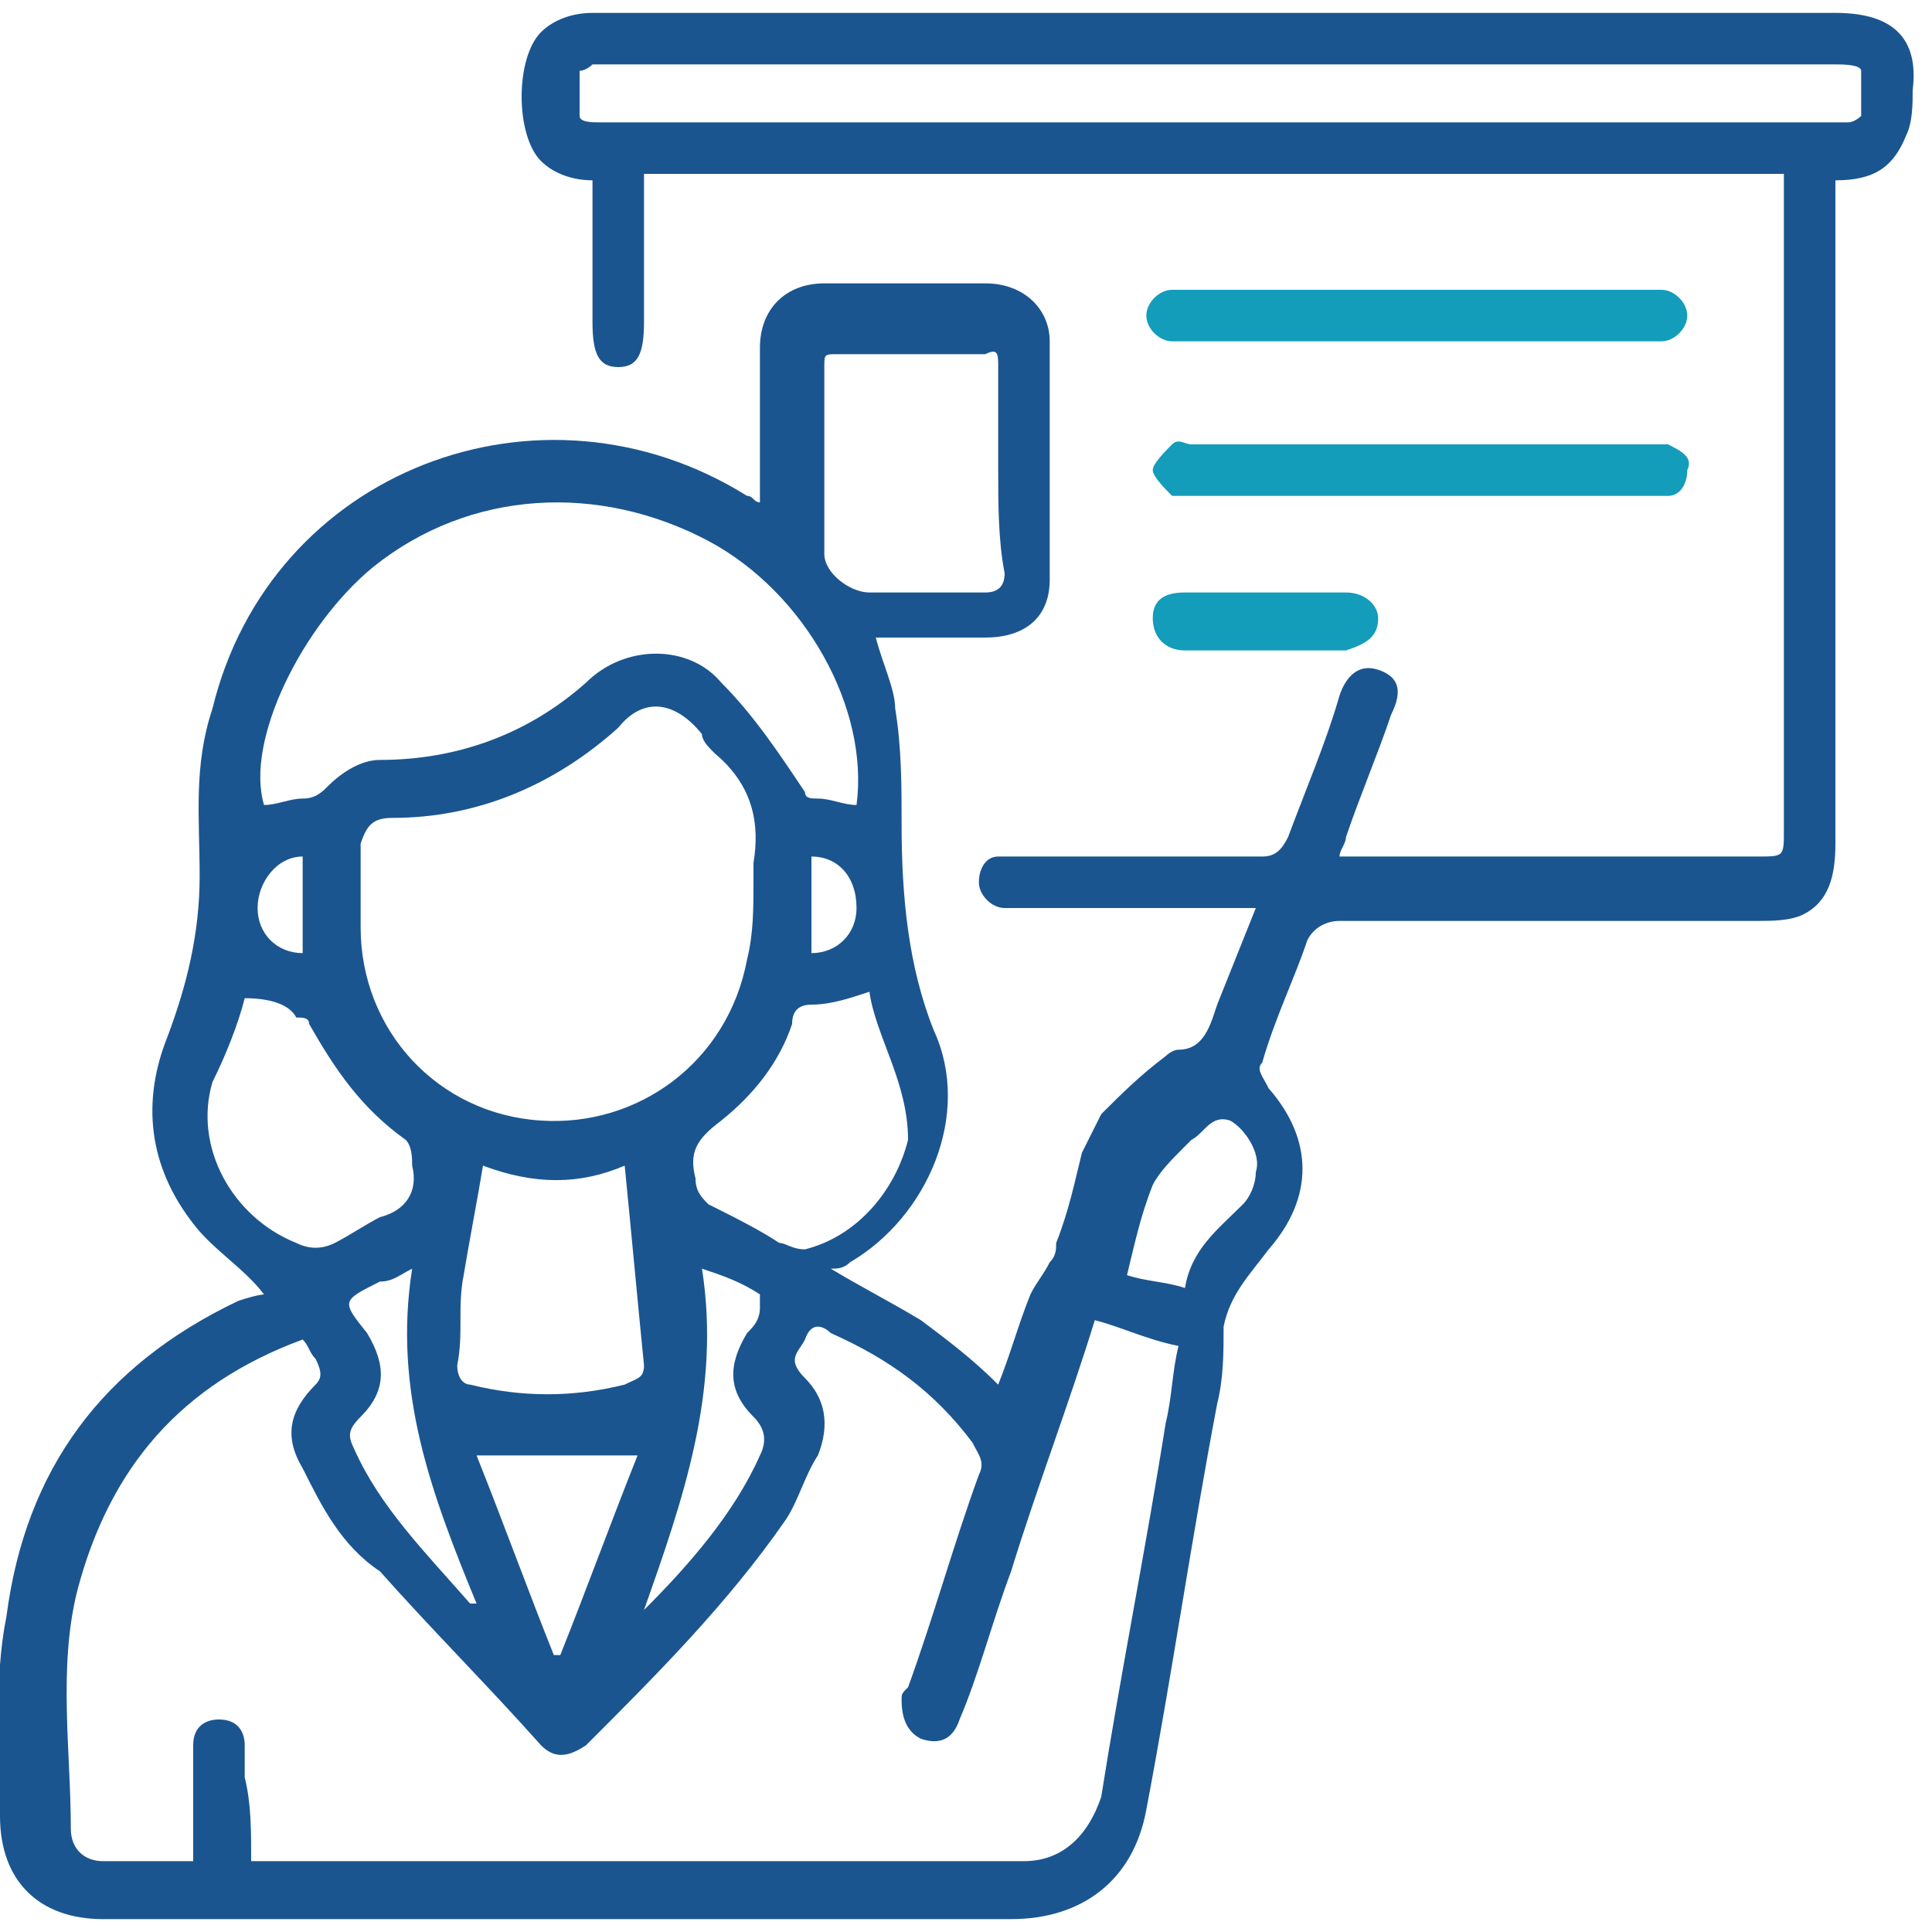 <?xml version="1.0" encoding="utf-8"?>
<!-- Generator: Adobe Illustrator 28.0.0, SVG Export Plug-In . SVG Version: 6.00 Build 0)  -->
<svg version="1.1" id="レイヤー_1" xmlns="http://www.w3.org/2000/svg" xmlns:xlink="http://www.w3.org/1999/xlink" x="0px"
	 y="0px" viewBox="0 0 30 30" style="enable-background:new 0 0 30 30;" xml:space="preserve">
<style type="text/css">
	.st0{fill:#1B5590;}
	.st1{fill:#149CBB;}
</style>
<g>
	<path class="st0" d="M4.1,20.1C3.8,19.7,3.3,19.4,3,19c-0.7-0.9-0.8-1.9-0.4-2.9c0.3-0.8,0.5-1.6,0.5-2.5c0-0.9-0.1-1.7,0.2-2.6
		c0.9-3.7,5.1-5.3,8.3-3.3c0.1,0,0.1,0.1,0.2,0.1c0-0.1,0-0.2,0-0.3c0-0.7,0-1.4,0-2.1c0-0.6,0.4-1,1-1c0.8,0,1.7,0,2.5,0
		c0.6,0,1,0.4,1,0.9c0,1.2,0,2.4,0,3.7c0,0.6-0.4,0.9-1,0.9c-0.6,0-1.1,0-1.7,0c0.1,0.4,0.3,0.8,0.3,1.1c0.1,0.6,0.1,1.2,0.1,1.8
		c0,1.1,0.1,2.2,0.5,3.2c0.6,1.3-0.1,2.9-1.3,3.6c-0.1,0.1-0.2,0.1-0.3,0.1c0.5,0.3,0.9,0.5,1.4,0.8c0.4,0.3,0.8,0.6,1.2,1
		c0.2-0.5,0.3-0.9,0.5-1.4c0.1-0.2,0.2-0.3,0.3-0.5c0.1-0.1,0.1-0.2,0.1-0.3c0.2-0.5,0.3-1,0.4-1.4c0.1-0.2,0.2-0.4,0.3-0.6
		c0.3-0.3,0.6-0.6,1-0.9c0,0,0.1-0.1,0.2-0.1c0.4,0,0.5-0.4,0.6-0.7c0.2-0.5,0.4-1,0.6-1.5c-0.1,0-0.2,0-0.3,0c-1.1,0-2.2,0-3.3,0
		c-0.1,0-0.2,0-0.3,0c-0.2,0-0.4-0.2-0.4-0.4c0-0.2,0.1-0.4,0.3-0.4c0.1,0,0.2,0,0.3,0c1.3,0,2.5,0,3.8,0c0.2,0,0.3-0.1,0.4-0.3
		c0.3-0.8,0.6-1.5,0.8-2.2c0.1-0.3,0.3-0.5,0.6-0.4c0.3,0.1,0.4,0.3,0.2,0.7c-0.2,0.6-0.5,1.3-0.7,1.9c0,0.1-0.1,0.2-0.1,0.3
		c0.1,0,0.2,0,0.3,0c2.1,0,4.1,0,6.2,0c0.4,0,0.4,0,0.4-0.4c0-3.3,0-6.7,0-10c0-0.1,0-0.2,0-0.2c-5.9,0-11.8,0-17.7,0
		c0,0.1,0,0.2,0,0.3c0,0.7,0,1.3,0,2c0,0.5-0.1,0.7-0.4,0.7c-0.3,0-0.4-0.2-0.4-0.7c0-0.7,0-1.3,0-2c0-0.1,0-0.2,0-0.2
		C8.9,2.8,8.6,2.7,8.4,2.5C8,2.1,8,0.9,8.4,0.5c0.2-0.2,0.5-0.3,0.8-0.3c2.7,0,5.4,0,8.1,0c3.7,0,7.5,0,11.2,0
		c0.9,0,1.3,0.4,1.2,1.2c0,0.2,0,0.5-0.1,0.7c-0.2,0.5-0.5,0.7-1.1,0.7c0,0.1,0,0.2,0,0.4c0,3.3,0,6.6,0,9.9c0,0.5-0.1,0.9-0.5,1.1
		c-0.2,0.1-0.5,0.1-0.7,0.1c-2.2,0-4.3,0-6.5,0c-0.2,0-0.4,0.1-0.5,0.3c-0.2,0.6-0.5,1.2-0.7,1.9c-0.1,0.1,0,0.2,0.1,0.4
		c0.7,0.8,0.7,1.7,0,2.5c-0.3,0.4-0.6,0.7-0.7,1.2c0,0.4,0,0.8-0.1,1.2c-0.4,2.1-0.7,4.2-1.1,6.3c-0.2,1.1-1,1.7-2.1,1.7
		c-4.7,0-9.4,0-14.1,0c-1,0-1.6-0.6-1.6-1.6c0-1.1-0.1-2.1,0.1-3.1c0.3-2.3,1.5-3.9,3.6-4.9C4,20.1,4.1,20.1,4.1,20.1
		C4.2,20.1,4.2,20.1,4.1,20.1z M3.9,28.9c0.1,0,0.1,0,0.2,0c3.9,0,7.9,0,11.8,0c0.6,0,1-0.4,1.2-1c0.3-1.9,0.7-3.9,1-5.8
		c0.1-0.4,0.1-0.8,0.2-1.2c-0.5-0.1-0.9-0.3-1.3-0.4c-0.4,1.3-0.9,2.6-1.3,3.9c-0.3,0.8-0.5,1.6-0.8,2.3c-0.1,0.3-0.3,0.4-0.6,0.3
		c-0.2-0.1-0.3-0.3-0.3-0.6c0-0.1,0-0.1,0.1-0.2c0.4-1.1,0.7-2.2,1.1-3.3c0.1-0.2,0-0.3-0.1-0.5c-0.6-0.8-1.3-1.3-2.2-1.7
		c-0.1-0.1-0.3-0.2-0.4,0.1c-0.1,0.2-0.3,0.3,0,0.6c0.3,0.3,0.4,0.7,0.2,1.2c-0.2,0.3-0.3,0.7-0.5,1c-0.9,1.3-2,2.4-3.1,3.5
		c-0.3,0.2-0.5,0.2-0.7,0c-0.8-0.9-1.7-1.8-2.5-2.7C5.3,24,5,23.4,4.7,22.8c-0.3-0.5-0.2-0.9,0.2-1.3c0.1-0.1,0.1-0.2,0-0.4
		c-0.1-0.1-0.1-0.2-0.2-0.3c-1.9,0.7-3,2-3.5,3.9c-0.3,1.2-0.1,2.5-0.1,3.7c0,0.3,0.2,0.5,0.5,0.5c0.5,0,0.9,0,1.4,0
		c0-0.2,0-0.4,0-0.6c0-0.4,0-0.8,0-1.2c0-0.3,0.2-0.4,0.4-0.4c0.3,0,0.4,0.2,0.4,0.4c0,0.2,0,0.3,0,0.5C3.9,28,3.9,28.4,3.9,28.9z
		 M11.7,13.7C11.7,13.7,11.7,13.7,11.7,13.7c0-0.1,0-0.2,0-0.3c0.1-0.6,0-1.2-0.6-1.7c-0.1-0.1-0.2-0.2-0.2-0.3
		c-0.4-0.5-0.9-0.6-1.3-0.1c-1,0.9-2.2,1.4-3.5,1.4c-0.3,0-0.4,0.1-0.5,0.4c0,0.4,0,0.8,0,1.3c0,1.6,1.2,2.9,2.8,3
		c1.5,0.1,2.9-0.9,3.2-2.5C11.7,14.5,11.7,14.1,11.7,13.7z M13.3,12.5c0.2-1.5-0.8-3.3-2.3-4.1C9.3,7.5,7.3,7.6,5.8,8.8
		c-1.1,0.9-2,2.7-1.7,3.7c0.2,0,0.4-0.1,0.6-0.1c0.2,0,0.3-0.1,0.4-0.2c0.2-0.2,0.5-0.4,0.8-0.4c1.2,0,2.3-0.4,3.2-1.2
		c0.6-0.6,1.6-0.6,2.1,0c0.5,0.5,0.9,1.1,1.3,1.7c0,0.1,0.1,0.1,0.2,0.1C12.9,12.4,13.1,12.5,13.3,12.5z M18.9,1.9
		c2.9,0,5.8,0,8.7,0c0.4,0,0.7,0,1.1,0c0.1,0,0.2-0.1,0.2-0.1c0-0.2,0-0.5,0-0.7c0-0.1-0.3-0.1-0.4-0.1c-6.3,0-12.7,0-19,0
		c-0.1,0-0.2,0-0.3,0C9.1,1.1,9,1.1,9,1.1C9,1.4,9,1.6,9,1.8c0,0.1,0.2,0.1,0.3,0.1C12.6,1.9,15.8,1.9,18.9,1.9z M15.5,7.3
		c0-0.5,0-1.1,0-1.6c0-0.2,0-0.3-0.2-0.2c-0.8,0-1.6,0-2.3,0c-0.2,0-0.2,0-0.2,0.2c0,1,0,2,0,2.9c0,0.3,0.4,0.6,0.7,0.6
		c0.6,0,1.2,0,1.8,0c0.2,0,0.3-0.1,0.3-0.3C15.5,8.4,15.5,7.8,15.5,7.3z M7.5,18.1c-0.1,0.6-0.2,1.1-0.3,1.7c-0.1,0.5,0,0.9-0.1,1.4
		c0,0.2,0.1,0.3,0.2,0.3c0.8,0.2,1.6,0.2,2.4,0c0.2-0.1,0.3-0.1,0.3-0.3c-0.1-1-0.2-2.1-0.3-3.1C9,18.4,8.3,18.4,7.5,18.1z
		 M13.5,15.4c-0.3,0.1-0.6,0.2-0.9,0.2c-0.2,0-0.3,0.1-0.3,0.3c-0.2,0.6-0.6,1.1-1.1,1.5c-0.4,0.3-0.5,0.5-0.4,0.9
		c0,0.2,0.1,0.3,0.2,0.4c0.4,0.2,0.8,0.4,1.1,0.6c0.1,0,0.2,0.1,0.4,0.1c0.8-0.2,1.4-0.9,1.6-1.7C14.1,16.8,13.6,16.1,13.5,15.4z
		 M3.8,15.5c-0.1,0.4-0.3,0.9-0.5,1.3c-0.3,1,0.3,2.1,1.3,2.5c0.2,0.1,0.4,0.1,0.6,0c0.2-0.1,0.5-0.3,0.7-0.4
		c0.4-0.1,0.6-0.4,0.5-0.8c0-0.1,0-0.3-0.1-0.4c-0.7-0.5-1.1-1.1-1.5-1.8c0-0.1-0.1-0.1-0.2-0.1C4.5,15.6,4.2,15.5,3.8,15.5z
		 M7.4,22.6c0.4,1,0.8,2.1,1.2,3.1c0,0,0.1,0,0.1,0c0.4-1,0.8-2.1,1.2-3.1C9.1,22.6,8.3,22.6,7.4,22.6z M10,25
		c0.7-0.7,1.4-1.5,1.8-2.4c0.1-0.2,0.1-0.4-0.1-0.6c-0.4-0.4-0.4-0.8-0.1-1.3c0.1-0.1,0.2-0.2,0.2-0.4c0-0.1,0-0.2,0-0.2
		c-0.3-0.2-0.6-0.3-0.9-0.4C11.2,21.6,10.6,23.3,10,25z M6.4,19.7c-0.2,0.1-0.3,0.2-0.5,0.2c-0.6,0.3-0.6,0.3-0.2,0.8
		C6,21.2,6,21.6,5.6,22c-0.2,0.2-0.2,0.3-0.1,0.5c0.4,0.9,1.1,1.6,1.8,2.4c0,0,0,0,0.1,0C6.7,23.2,6.1,21.6,6.4,19.7z M18.4,20
		c0.1-0.6,0.5-0.9,0.9-1.3c0.1-0.1,0.2-0.3,0.2-0.5c0.1-0.3-0.2-0.7-0.4-0.8c-0.3-0.1-0.4,0.2-0.6,0.3c0,0-0.1,0.1-0.1,0.1
		c-0.2,0.2-0.4,0.4-0.5,0.6c-0.2,0.5-0.3,1-0.4,1.4C17.8,19.9,18.1,19.9,18.4,20z M12.6,13.3c0,0.5,0,1,0,1.5c0.4,0,0.7-0.3,0.7-0.7
		C13.3,13.6,13,13.3,12.6,13.3z M4.7,13.3c-0.4,0-0.7,0.4-0.7,0.8c0,0.4,0.3,0.7,0.7,0.7C4.7,14.2,4.7,13.8,4.7,13.3z"/>
</g>
<path class="st1" d="M22,7.7c-1.2,0-2.4,0-3.5,0c-0.1,0-0.3,0-0.3,0c-0.1-0.1-0.3-0.3-0.3-0.4c0-0.1,0.2-0.3,0.3-0.4
	c0.1-0.1,0.2,0,0.3,0c2.4,0,4.8,0,7.1,0c0.1,0,0.2,0,0.3,0c0.2,0.1,0.4,0.2,0.3,0.4c0,0.2-0.1,0.4-0.3,0.4c-0.1,0-0.2,0-0.3,0
	C24.4,7.7,23.2,7.7,22,7.7z"/>
<path class="st1" d="M22,4.5c1.2,0,2.4,0,3.6,0c0.1,0,0.2,0,0.2,0c0.2,0,0.4,0.2,0.4,0.4c0,0.2-0.2,0.4-0.4,0.4c-0.1,0-0.1,0-0.2,0
	c-2.4,0-4.8,0-7.2,0c-0.1,0-0.1,0-0.2,0c-0.2,0-0.4-0.2-0.4-0.4c0-0.2,0.2-0.4,0.4-0.4c0.1,0,0.2,0,0.2,0C19.6,4.5,20.8,4.5,22,4.5z
	"/>
<path class="st1" d="M19.6,10.1c-0.4,0-0.8,0-1.2,0c-0.3,0-0.5-0.2-0.5-0.5c0-0.3,0.2-0.4,0.5-0.4c0.8,0,1.6,0,2.5,0
	c0.3,0,0.5,0.2,0.5,0.4c0,0.3-0.2,0.4-0.5,0.5C20.4,10.1,20,10.1,19.6,10.1z"/>
</svg>
